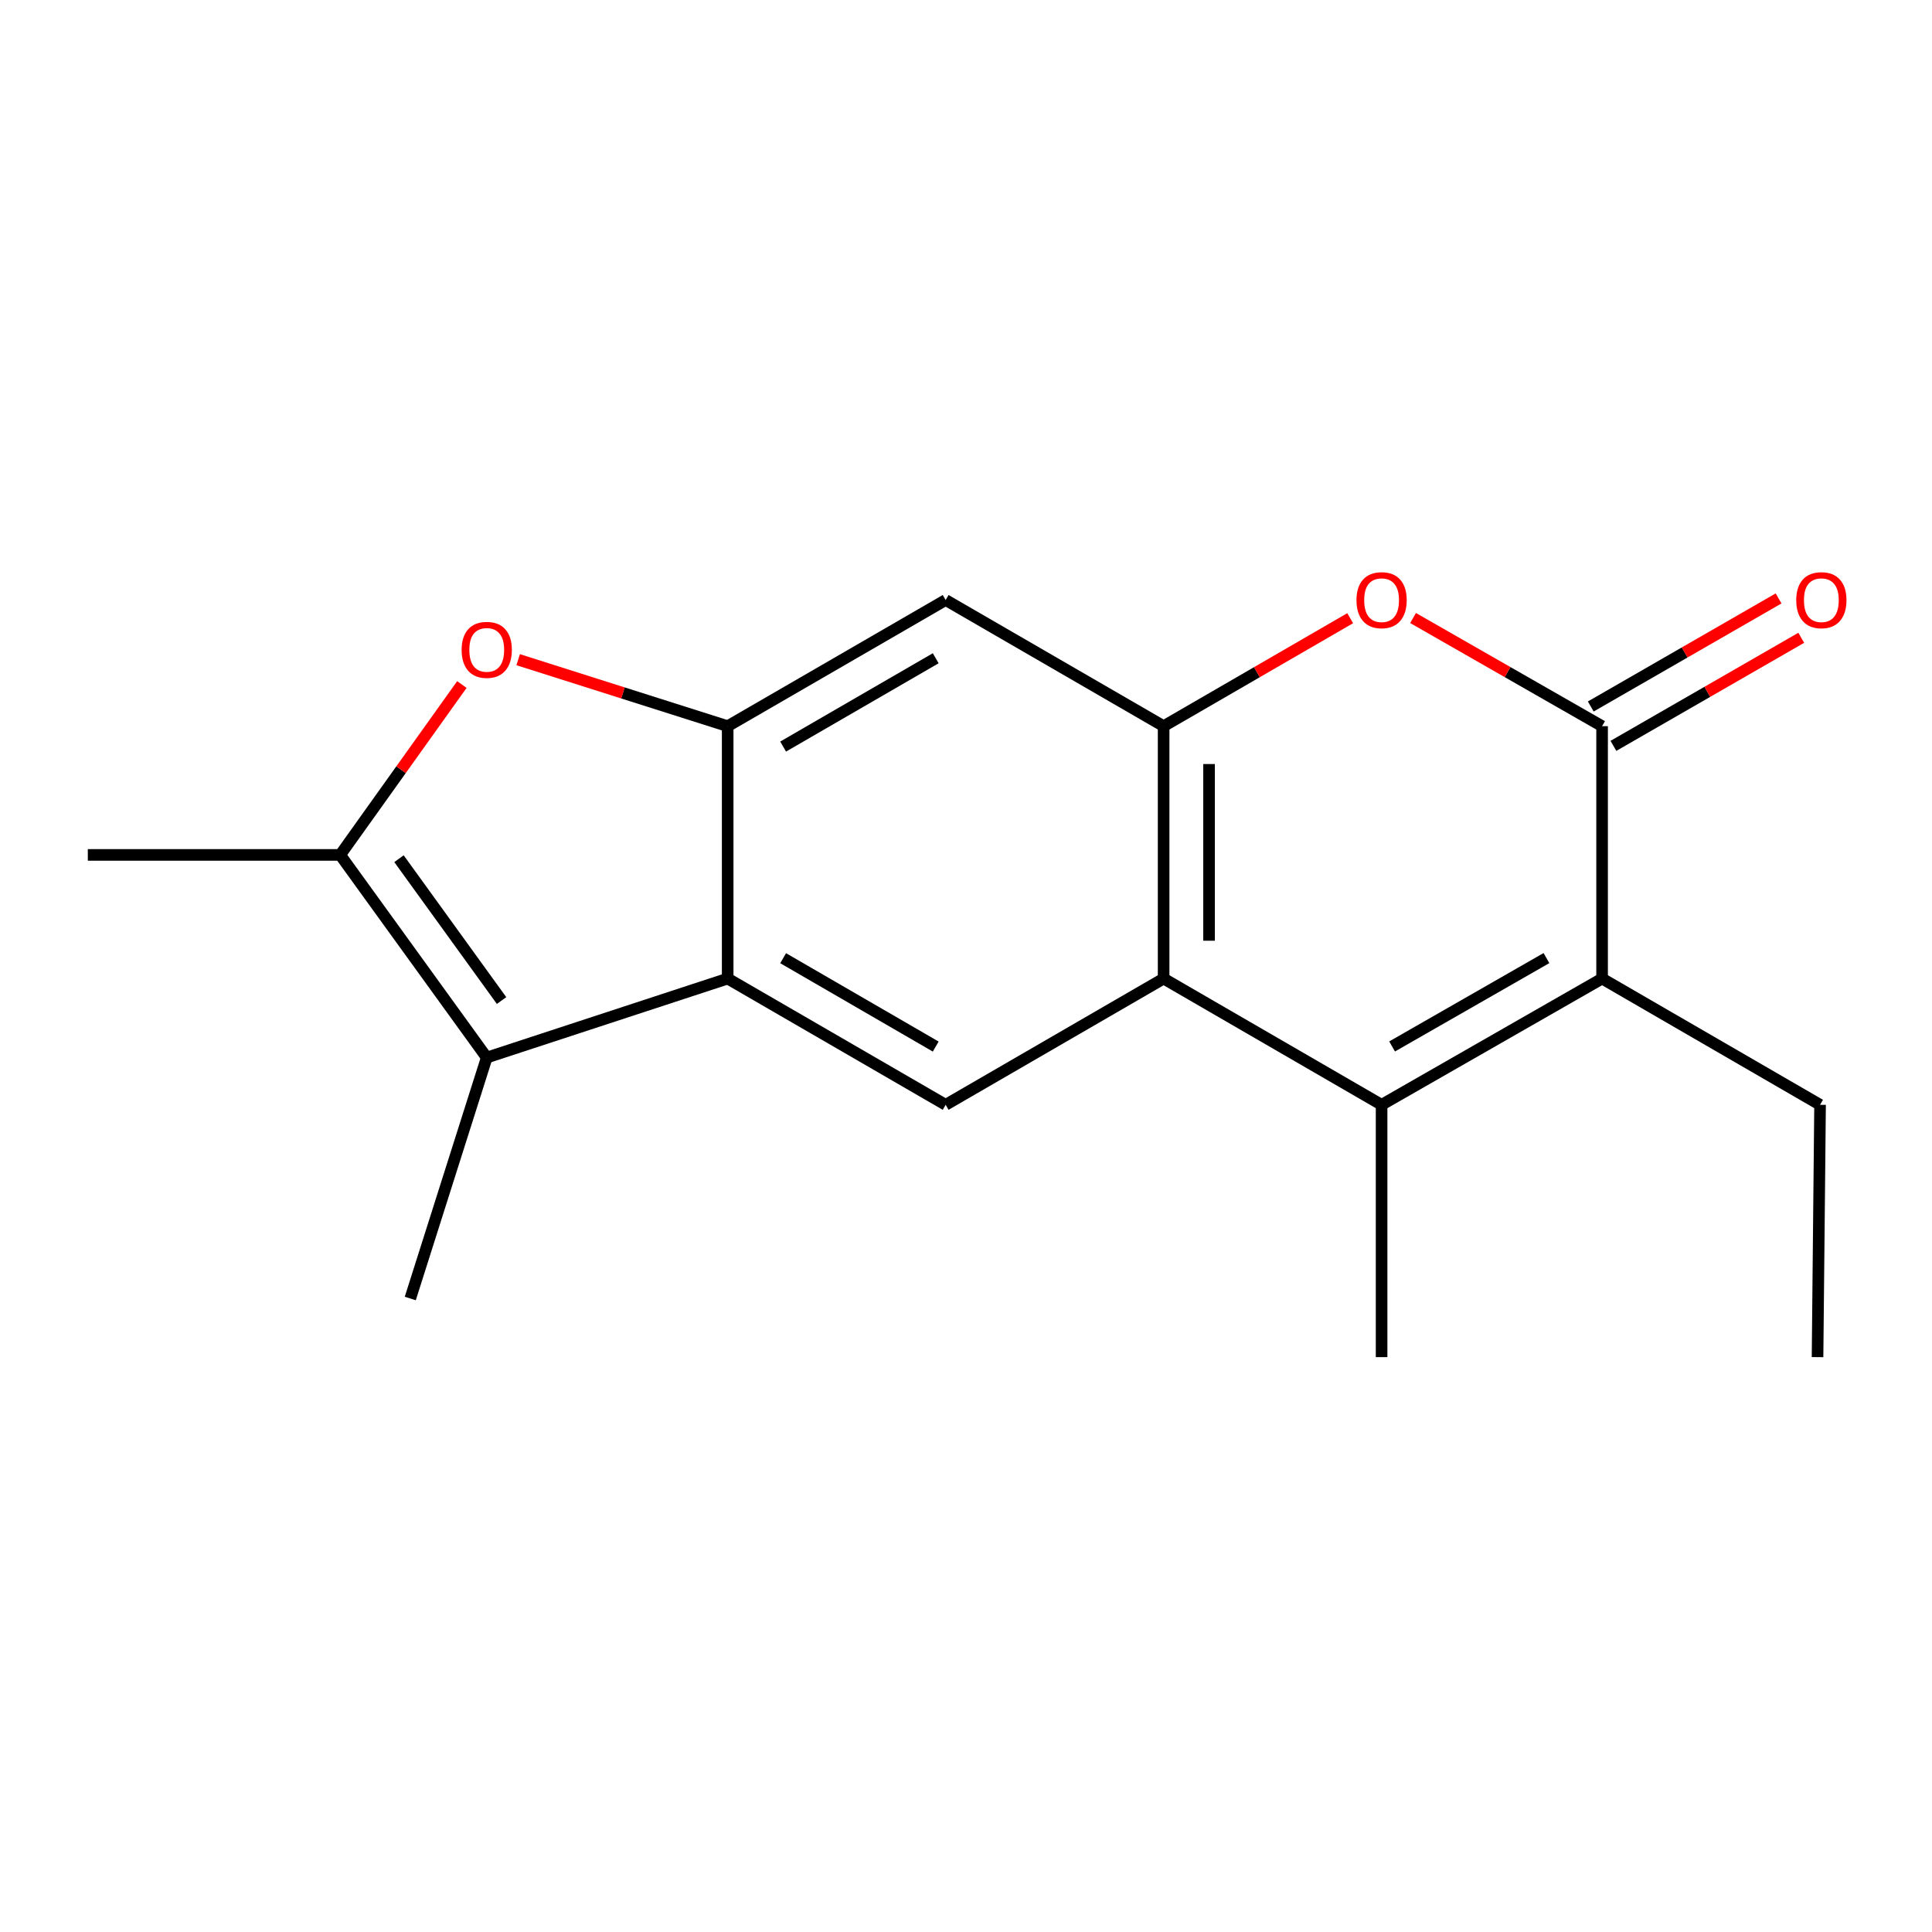 <?xml version='1.0' encoding='iso-8859-1'?>
<svg version='1.1' baseProfile='full'
              xmlns='http://www.w3.org/2000/svg'
                      xmlns:rdkit='http://www.rdkit.org/xml'
                      xmlns:xlink='http://www.w3.org/1999/xlink'
                  xml:space='preserve'
width='1000px' height='1000px' viewBox='0 0 1000 1000'>
<!-- END OF HEADER -->
<rect style='opacity:1.0;fill:#FFFFFF;stroke:none' width='1000' height='1000' x='0' y='0'> </rect>
<path class='bond-1' d='M 715.112,571.847 L 602.29,506.508' style='fill:none;fill-rule:evenodd;stroke:#000000;stroke-width:6px;stroke-linecap:butt;stroke-linejoin:miter;stroke-opacity:1' />
<path class='bond-2' d='M 715.112,571.847 L 829.241,506.508' style='fill:none;fill-rule:evenodd;stroke:#000000;stroke-width:6px;stroke-linecap:butt;stroke-linejoin:miter;stroke-opacity:1' />
<path class='bond-2' d='M 720.549,541.641 L 800.439,495.904' style='fill:none;fill-rule:evenodd;stroke:#000000;stroke-width:6px;stroke-linecap:butt;stroke-linejoin:miter;stroke-opacity:1' />
<path class='bond-13' d='M 715.112,571.847 L 715.112,702.448' style='fill:none;fill-rule:evenodd;stroke:#000000;stroke-width:6px;stroke-linecap:butt;stroke-linejoin:miter;stroke-opacity:1' />
<path class='bond-0' d='M 829.241,375.868 L 829.241,506.508' style='fill:none;fill-rule:evenodd;stroke:#000000;stroke-width:6px;stroke-linecap:butt;stroke-linejoin:miter;stroke-opacity:1' />
<path class='bond-7' d='M 829.241,375.868 L 780.32,347.878' style='fill:none;fill-rule:evenodd;stroke:#000000;stroke-width:6px;stroke-linecap:butt;stroke-linejoin:miter;stroke-opacity:1' />
<path class='bond-7' d='M 780.32,347.878 L 731.399,319.887' style='fill:none;fill-rule:evenodd;stroke:#FF0000;stroke-width:6px;stroke-linecap:butt;stroke-linejoin:miter;stroke-opacity:1' />
<path class='bond-12' d='M 835.104,386.058 L 883.712,358.09' style='fill:none;fill-rule:evenodd;stroke:#000000;stroke-width:6px;stroke-linecap:butt;stroke-linejoin:miter;stroke-opacity:1' />
<path class='bond-12' d='M 883.712,358.09 L 932.319,330.122' style='fill:none;fill-rule:evenodd;stroke:#FF0000;stroke-width:6px;stroke-linecap:butt;stroke-linejoin:miter;stroke-opacity:1' />
<path class='bond-12' d='M 823.378,365.678 L 871.985,337.71' style='fill:none;fill-rule:evenodd;stroke:#000000;stroke-width:6px;stroke-linecap:butt;stroke-linejoin:miter;stroke-opacity:1' />
<path class='bond-12' d='M 871.985,337.71 L 920.593,309.742' style='fill:none;fill-rule:evenodd;stroke:#FF0000;stroke-width:6px;stroke-linecap:butt;stroke-linejoin:miter;stroke-opacity:1' />
<path class='bond-4' d='M 602.29,506.508 L 602.29,375.868' style='fill:none;fill-rule:evenodd;stroke:#000000;stroke-width:6px;stroke-linecap:butt;stroke-linejoin:miter;stroke-opacity:1' />
<path class='bond-4' d='M 625.803,486.912 L 625.803,395.464' style='fill:none;fill-rule:evenodd;stroke:#000000;stroke-width:6px;stroke-linecap:butt;stroke-linejoin:miter;stroke-opacity:1' />
<path class='bond-10' d='M 602.29,506.508 L 489.468,571.847' style='fill:none;fill-rule:evenodd;stroke:#000000;stroke-width:6px;stroke-linecap:butt;stroke-linejoin:miter;stroke-opacity:1' />
<path class='bond-14' d='M 829.241,506.508 L 942.063,571.847' style='fill:none;fill-rule:evenodd;stroke:#000000;stroke-width:6px;stroke-linecap:butt;stroke-linejoin:miter;stroke-opacity:1' />
<path class='bond-3' d='M 376.645,506.508 L 489.468,571.847' style='fill:none;fill-rule:evenodd;stroke:#000000;stroke-width:6px;stroke-linecap:butt;stroke-linejoin:miter;stroke-opacity:1' />
<path class='bond-3' d='M 405.352,495.962 L 484.328,541.7' style='fill:none;fill-rule:evenodd;stroke:#000000;stroke-width:6px;stroke-linecap:butt;stroke-linejoin:miter;stroke-opacity:1' />
<path class='bond-5' d='M 376.645,506.508 L 376.645,375.868' style='fill:none;fill-rule:evenodd;stroke:#000000;stroke-width:6px;stroke-linecap:butt;stroke-linejoin:miter;stroke-opacity:1' />
<path class='bond-6' d='M 376.645,506.508 L 251.936,547.394' style='fill:none;fill-rule:evenodd;stroke:#000000;stroke-width:6px;stroke-linecap:butt;stroke-linejoin:miter;stroke-opacity:1' />
<path class='bond-11' d='M 602.29,375.868 L 489.468,310.568' style='fill:none;fill-rule:evenodd;stroke:#000000;stroke-width:6px;stroke-linecap:butt;stroke-linejoin:miter;stroke-opacity:1' />
<path class='bond-18' d='M 602.29,375.868 L 650.572,347.923' style='fill:none;fill-rule:evenodd;stroke:#000000;stroke-width:6px;stroke-linecap:butt;stroke-linejoin:miter;stroke-opacity:1' />
<path class='bond-18' d='M 650.572,347.923 L 698.853,319.978' style='fill:none;fill-rule:evenodd;stroke:#FF0000;stroke-width:6px;stroke-linecap:butt;stroke-linejoin:miter;stroke-opacity:1' />
<path class='bond-9' d='M 376.645,375.868 L 322.426,358.66' style='fill:none;fill-rule:evenodd;stroke:#000000;stroke-width:6px;stroke-linecap:butt;stroke-linejoin:miter;stroke-opacity:1' />
<path class='bond-9' d='M 322.426,358.66 L 268.207,341.452' style='fill:none;fill-rule:evenodd;stroke:#FF0000;stroke-width:6px;stroke-linecap:butt;stroke-linejoin:miter;stroke-opacity:1' />
<path class='bond-19' d='M 376.645,375.868 L 489.468,310.568' style='fill:none;fill-rule:evenodd;stroke:#000000;stroke-width:6px;stroke-linecap:butt;stroke-linejoin:miter;stroke-opacity:1' />
<path class='bond-19' d='M 405.347,386.423 L 484.323,340.713' style='fill:none;fill-rule:evenodd;stroke:#000000;stroke-width:6px;stroke-linecap:butt;stroke-linejoin:miter;stroke-opacity:1' />
<path class='bond-8' d='M 251.936,547.394 L 176.081,442.501' style='fill:none;fill-rule:evenodd;stroke:#000000;stroke-width:6px;stroke-linecap:butt;stroke-linejoin:miter;stroke-opacity:1' />
<path class='bond-8' d='M 259.611,517.882 L 206.512,444.457' style='fill:none;fill-rule:evenodd;stroke:#000000;stroke-width:6px;stroke-linecap:butt;stroke-linejoin:miter;stroke-opacity:1' />
<path class='bond-15' d='M 251.936,547.394 L 212.356,672.103' style='fill:none;fill-rule:evenodd;stroke:#000000;stroke-width:6px;stroke-linecap:butt;stroke-linejoin:miter;stroke-opacity:1' />
<path class='bond-16' d='M 176.081,442.501 L 45.455,442.501' style='fill:none;fill-rule:evenodd;stroke:#000000;stroke-width:6px;stroke-linecap:butt;stroke-linejoin:miter;stroke-opacity:1' />
<path class='bond-20' d='M 176.081,442.501 L 207.573,398.406' style='fill:none;fill-rule:evenodd;stroke:#000000;stroke-width:6px;stroke-linecap:butt;stroke-linejoin:miter;stroke-opacity:1' />
<path class='bond-20' d='M 207.573,398.406 L 239.065,354.311' style='fill:none;fill-rule:evenodd;stroke:#FF0000;stroke-width:6px;stroke-linecap:butt;stroke-linejoin:miter;stroke-opacity:1' />
<path class='bond-17' d='M 942.063,571.847 L 940.757,702.448' style='fill:none;fill-rule:evenodd;stroke:#000000;stroke-width:6px;stroke-linecap:butt;stroke-linejoin:miter;stroke-opacity:1' />
<path  class='atom-8' d='M 702.112 310.648
Q 702.112 303.848, 705.472 300.048
Q 708.832 296.248, 715.112 296.248
Q 721.392 296.248, 724.752 300.048
Q 728.112 303.848, 728.112 310.648
Q 728.112 317.528, 724.712 321.448
Q 721.312 325.328, 715.112 325.328
Q 708.872 325.328, 705.472 321.448
Q 702.112 317.568, 702.112 310.648
M 715.112 322.128
Q 719.432 322.128, 721.752 319.248
Q 724.112 316.328, 724.112 310.648
Q 724.112 305.088, 721.752 302.288
Q 719.432 299.448, 715.112 299.448
Q 710.792 299.448, 708.432 302.248
Q 706.112 305.048, 706.112 310.648
Q 706.112 316.368, 708.432 319.248
Q 710.792 322.128, 715.112 322.128
' fill='#FF0000'/>
<path  class='atom-10' d='M 238.936 336.368
Q 238.936 329.568, 242.296 325.768
Q 245.656 321.968, 251.936 321.968
Q 258.216 321.968, 261.576 325.768
Q 264.936 329.568, 264.936 336.368
Q 264.936 343.248, 261.536 347.168
Q 258.136 351.048, 251.936 351.048
Q 245.696 351.048, 242.296 347.168
Q 238.936 343.288, 238.936 336.368
M 251.936 347.848
Q 256.256 347.848, 258.576 344.968
Q 260.936 342.048, 260.936 336.368
Q 260.936 330.808, 258.576 328.008
Q 256.256 325.168, 251.936 325.168
Q 247.616 325.168, 245.256 327.968
Q 242.936 330.768, 242.936 336.368
Q 242.936 342.088, 245.256 344.968
Q 247.616 347.848, 251.936 347.848
' fill='#FF0000'/>
<path  class='atom-13' d='M 929.729 310.648
Q 929.729 303.848, 933.089 300.048
Q 936.449 296.248, 942.729 296.248
Q 949.009 296.248, 952.369 300.048
Q 955.729 303.848, 955.729 310.648
Q 955.729 317.528, 952.329 321.448
Q 948.929 325.328, 942.729 325.328
Q 936.489 325.328, 933.089 321.448
Q 929.729 317.568, 929.729 310.648
M 942.729 322.128
Q 947.049 322.128, 949.369 319.248
Q 951.729 316.328, 951.729 310.648
Q 951.729 305.088, 949.369 302.288
Q 947.049 299.448, 942.729 299.448
Q 938.409 299.448, 936.049 302.248
Q 933.729 305.048, 933.729 310.648
Q 933.729 316.368, 936.049 319.248
Q 938.409 322.128, 942.729 322.128
' fill='#FF0000'/>
</svg>
